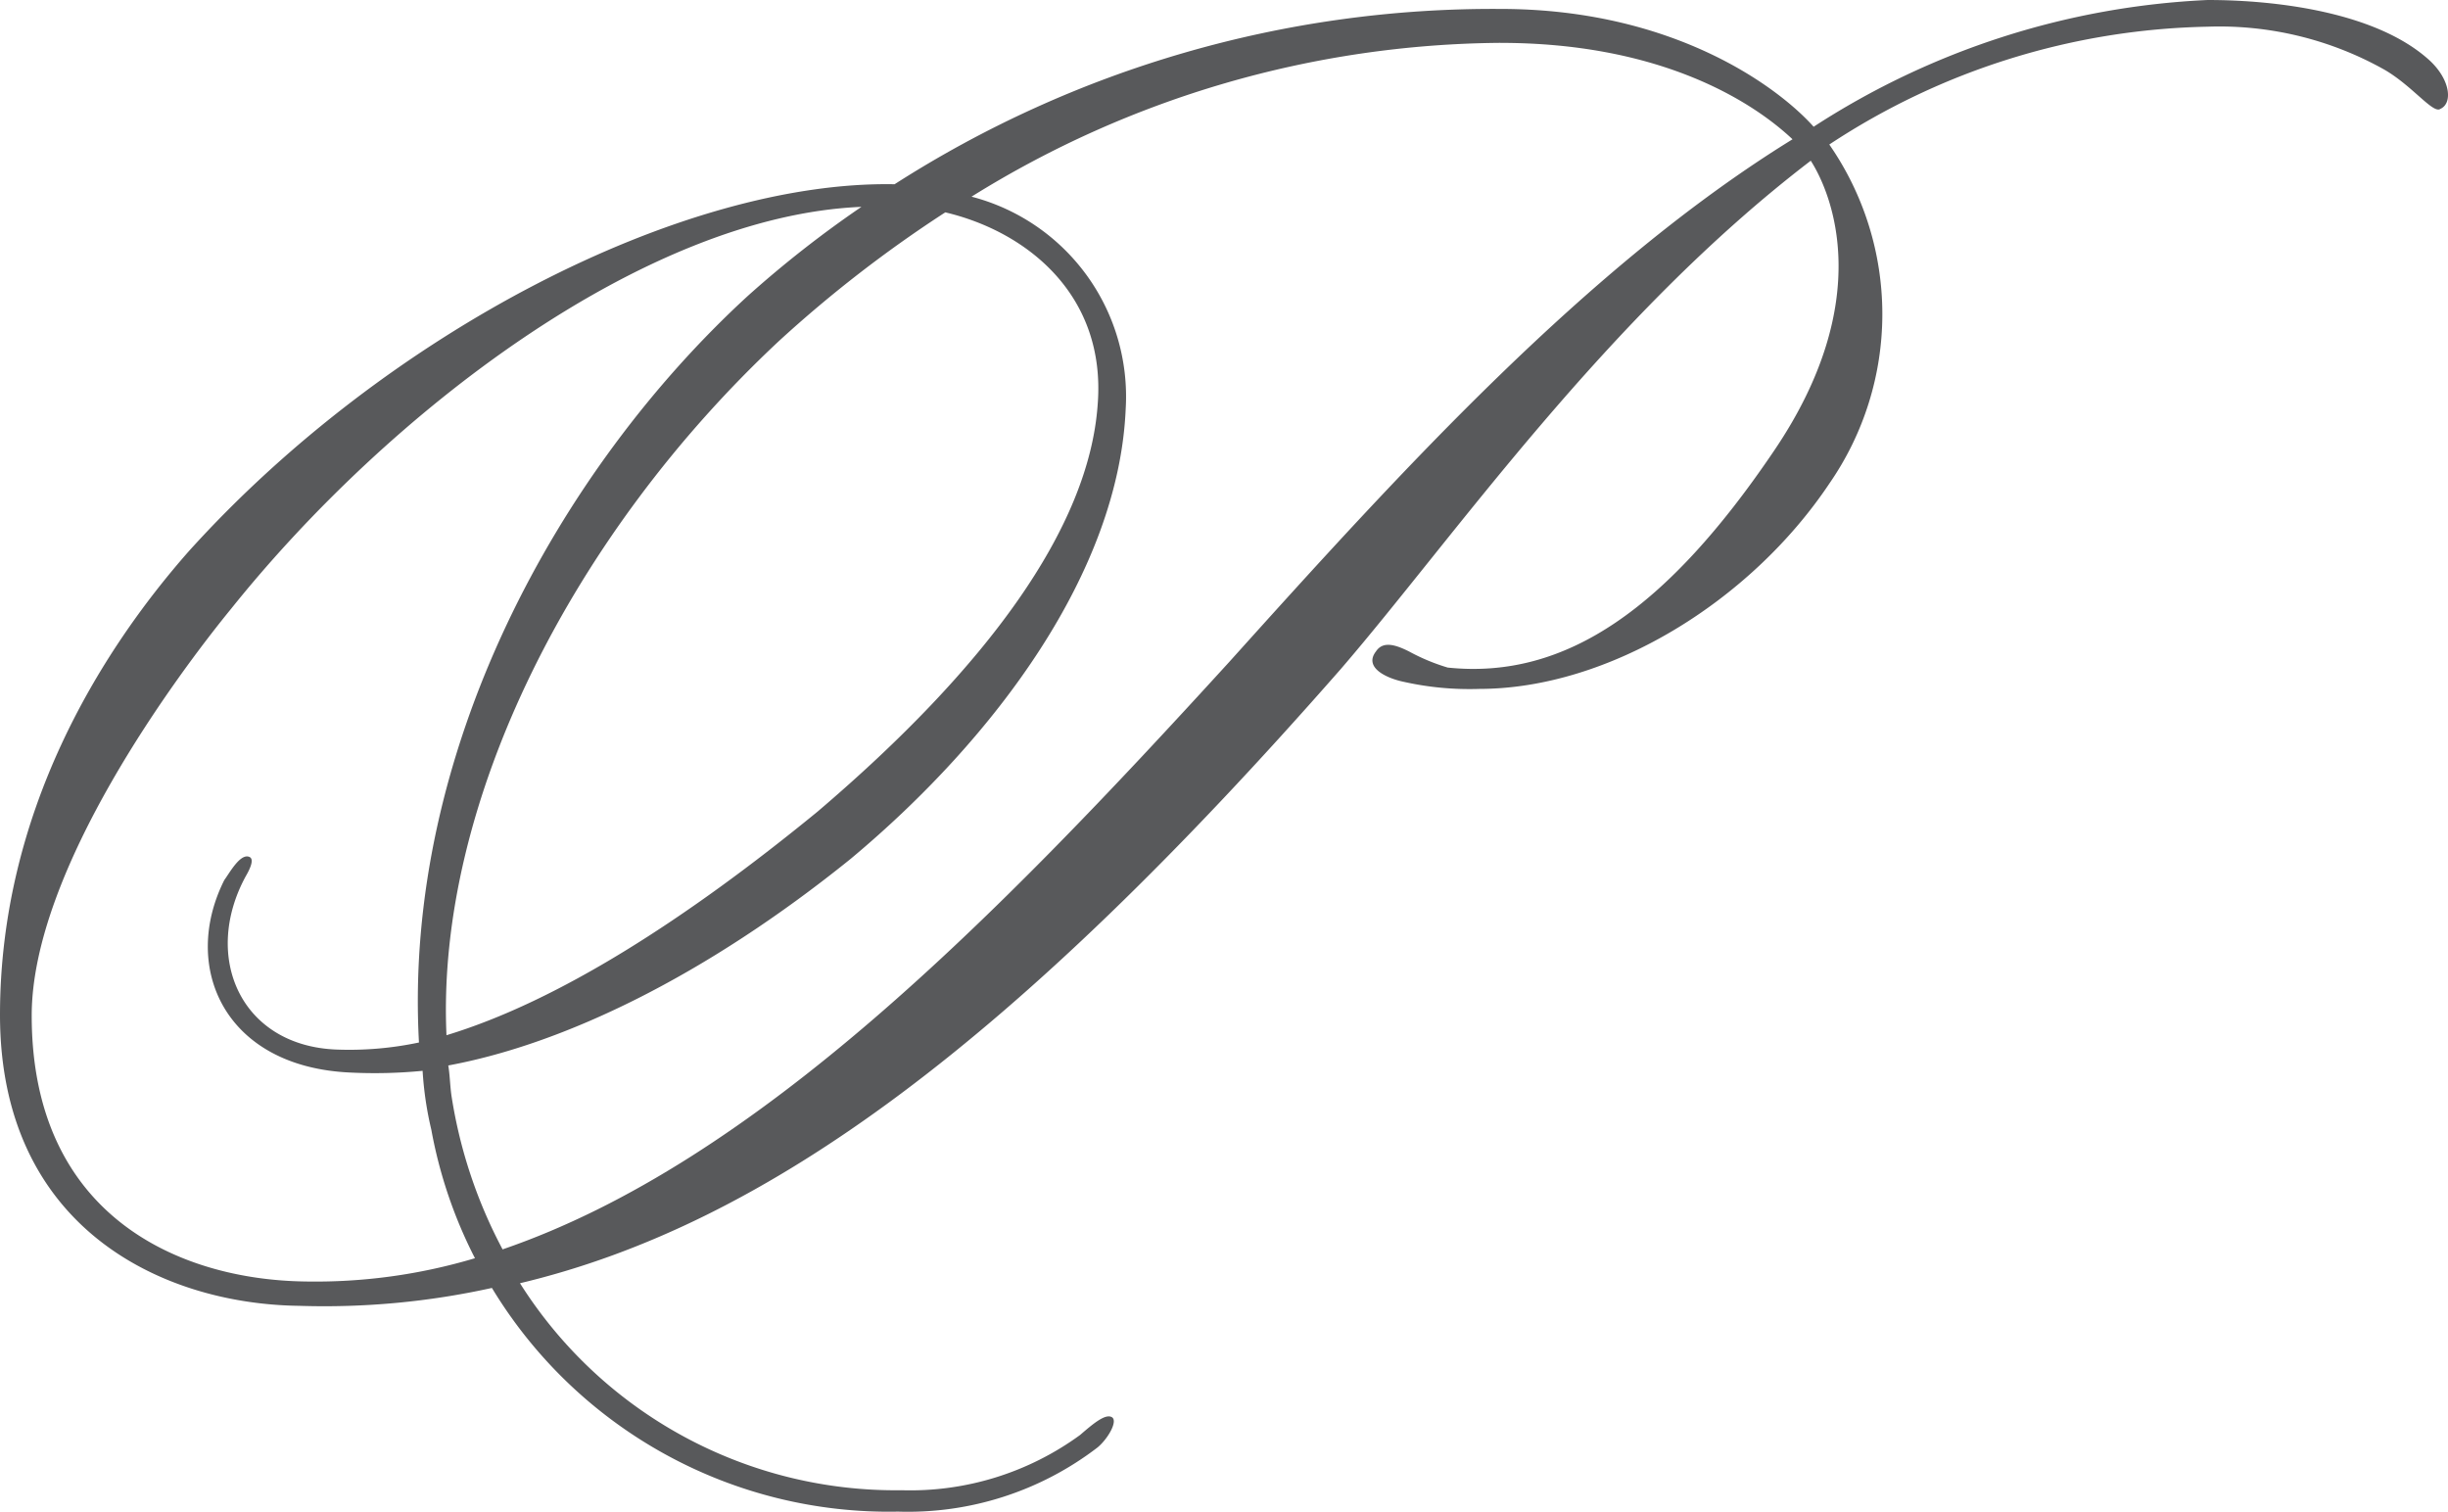 <svg xmlns="http://www.w3.org/2000/svg" width="84.162" height="51.969" viewBox="0 0 84.162 51.969">
  <path id="Path_22" data-name="Path 22" d="M97.22,49.562a11.585,11.585,0,0,0-6.079-1.474,24.435,24.435,0,0,0-13,4.05,10.229,10.229,0,0,1,0,11.658c-2.708,4.05-7.582,7.057-12.038,7.057a10.325,10.325,0,0,1-2.589-.243c-.6-.124-1.384-.491-.961-1.042.239-.367.662-.243,1.145,0a6.853,6.853,0,0,0,1.324.551c4.092.427,7.582-2.085,11.2-7.424,3.55-5.216,1.986-8.9,1.282-10C70.441,58.093,65.2,65.7,61.35,70.165,50.1,83,41.628,89.259,33.127,91.284A15.27,15.27,0,0,0,46.246,98.4a9.9,9.9,0,0,0,6.138-1.9c.427-.367.854-.735,1.085-.615s-.12.739-.483,1.042a10.707,10.707,0,0,1-6.86,2.208,15.942,15.942,0,0,1-13.964-7.689,26.694,26.694,0,0,1-6.621.615C20.726,92,15.25,89.3,15.25,82.061c0-6.933,3.417-12.456,6.5-15.951,6.8-7.527,16.972-12.743,24.255-12.606a38.146,38.146,0,0,1,20.825-6.027c5.9,0,9.509,2.64,10.773,4.05A27.125,27.125,0,0,1,91.146,47.17c2.4,0,5.835.427,7.642,2.085.722.675.782,1.474.363,1.657C98.907,51.1,98.185,50.117,97.22,49.562ZM23.2,68.093c-1.807,2.208-6.86,8.971-6.86,13.99,0,6.873,5.058,9.082,9.4,9.141a19.159,19.159,0,0,0,5.839-.8,15.934,15.934,0,0,1-1.5-4.417,11.777,11.777,0,0,1-.3-2.025,16.967,16.967,0,0,1-2.469.06c-4.349-.184-5.852-3.627-4.349-6.617.179-.243.543-.918.854-.8.179.064.06.367-.12.675-1.5,2.76-.179,5.827,3.131,5.951a11.568,11.568,0,0,0,2.828-.243c-.551-10.009,4.806-19.7,11.3-25.66a37.591,37.591,0,0,1,3.913-3.067C37.4,54.594,28.612,61.344,23.2,68.093ZM47.749,54.47a43.392,43.392,0,0,0-5.716,4.421C34.99,65.466,30.235,74.718,30.6,82.758c3.845-1.166,8.244-3.99,12.76-7.689,5.839-4.972,9.329-9.757,9.628-13.99C53.285,57.35,50.6,55.145,47.749,54.47Zm19.082-5.827a34.844,34.844,0,0,0-18.18,5.288,7.1,7.1,0,0,1,5.3,7.3c-.239,5.583-4.455,11.29-9.449,15.459-5.006,4.041-9.868,6.373-13.84,7.108.06.367.06.739.12,1.106a16.613,16.613,0,0,0,1.747,5.216C41.252,87.132,49.5,78.708,57.5,69.938c5.912-6.57,12.32-13.627,19.377-17.98C75.374,50.545,72.183,48.644,66.831,48.644Z" transform="translate(-15.25 -47.17)" fill="#58595b"/>
</svg>
